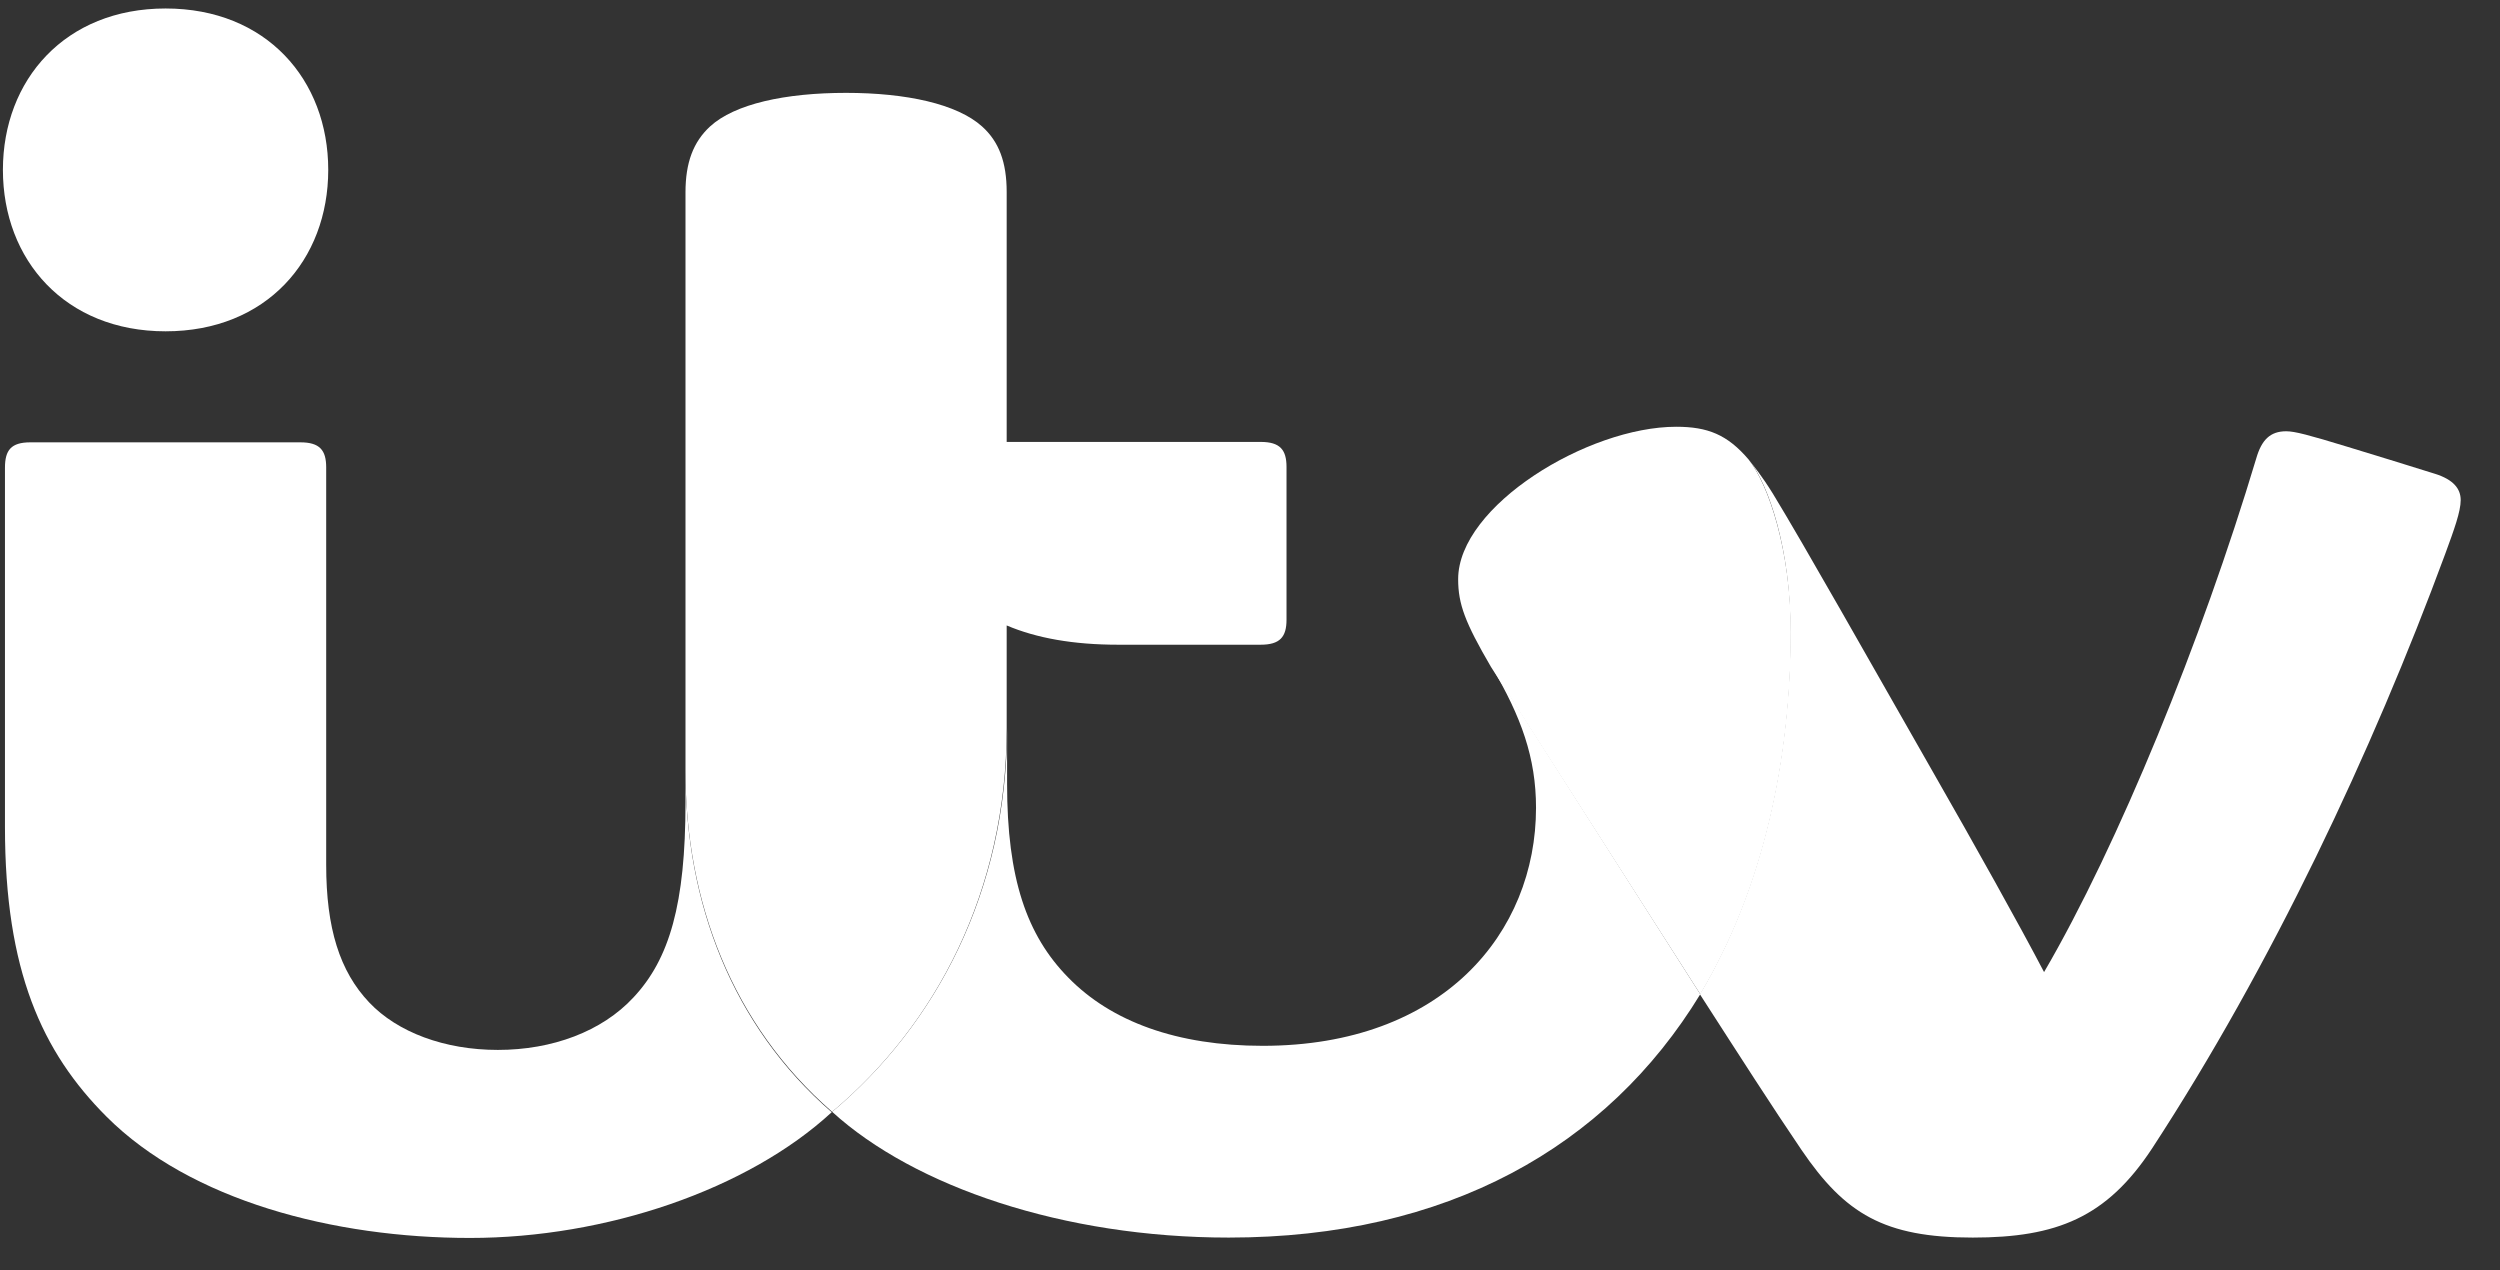 <svg width="61" height="31" viewBox="0 0 61 31" fill="none" xmlns="http://www.w3.org/2000/svg">
<rect x="0" y="0" width="61" height="31" fill="#333333" stroke="none"/>
<path d="M42.667 11.213C42.807 11.393 42.977 11.593 43.257 12.043C44.036 13.322 45.596 16.091 47.166 18.84C48.185 20.62 49.285 22.589 49.875 23.719C51.684 20.62 53.723 15.621 55.053 11.183C55.183 10.733 55.393 10.523 55.783 10.523C55.992 10.523 56.332 10.613 57.282 10.903C57.852 11.073 59.002 11.433 59.421 11.563C59.861 11.703 60.041 11.923 60.041 12.203C60.041 12.482 59.881 12.922 59.661 13.522C57.882 18.341 55.413 23.579 52.514 28.017C51.404 29.707 50.184 30.197 48.135 30.197C45.976 30.197 45.016 29.617 43.956 28.057C43.237 26.998 42.487 25.828 41.477 24.259C43.027 21.66 43.687 18.52 43.687 15.422C43.697 13.442 43.167 11.833 42.667 11.213Z" fill="white"/>
<path d="M43.697 15.421C43.697 18.52 43.037 21.669 41.487 24.259L36.379 16.271C35.749 15.191 35.579 14.742 35.579 14.132C35.579 12.342 38.748 10.413 40.898 10.413C41.667 10.413 42.147 10.603 42.667 11.213C43.157 11.833 43.697 13.442 43.697 15.421Z" fill="white"/>
<path d="M41.487 24.259C39.208 27.997 35.299 30.197 29.981 30.197C25.953 30.197 22.314 28.957 20.304 27.128C22.834 25.008 24.573 21.739 24.573 17.761V19.13C24.573 21.439 25.053 22.819 26.062 23.849C27.112 24.928 28.722 25.518 30.811 25.518C35.209 25.518 37.479 22.759 37.479 19.71C37.479 18.491 37.119 17.491 36.399 16.271L41.487 24.259Z" fill="white"/>
<path d="M4.04 8.084C1.591 8.084 0.071 6.345 0.071 4.145C0.071 1.946 1.591 0.207 4.04 0.207C6.499 0.207 8.009 1.946 8.009 4.145C8.009 6.345 6.499 8.084 4.04 8.084ZM20.294 27.138C18.245 29.027 14.786 30.206 11.467 30.206C8.148 30.206 4.65 29.297 2.6 27.247C1.021 25.668 0.121 23.679 0.121 20.18V11.413C0.121 10.983 0.271 10.793 0.741 10.793H7.329C7.799 10.793 7.959 10.983 7.959 11.403V21.1C7.959 22.649 8.288 23.699 9.008 24.459C9.698 25.188 10.848 25.618 12.147 25.618C13.477 25.618 14.686 25.168 15.456 24.338C16.336 23.399 16.726 22.059 16.726 19.58V18.81C16.726 22.019 17.855 25.018 20.294 27.138Z" fill="white"/>
<path d="M20.644 2.266C22.114 2.266 23.353 2.536 23.963 3.086C24.373 3.455 24.563 3.955 24.563 4.685V10.783H30.761C31.231 10.783 31.391 10.973 31.391 11.393V15.122C31.391 15.541 31.231 15.731 30.761 15.731H27.282C26.192 15.731 25.293 15.571 24.563 15.261V17.761C24.563 21.739 22.834 25.008 20.304 27.128C17.865 25.008 16.726 21.999 16.726 18.8V4.695C16.726 3.965 16.916 3.465 17.325 3.086C17.925 2.536 19.155 2.266 20.644 2.266Z" fill="white"/>
</svg>
